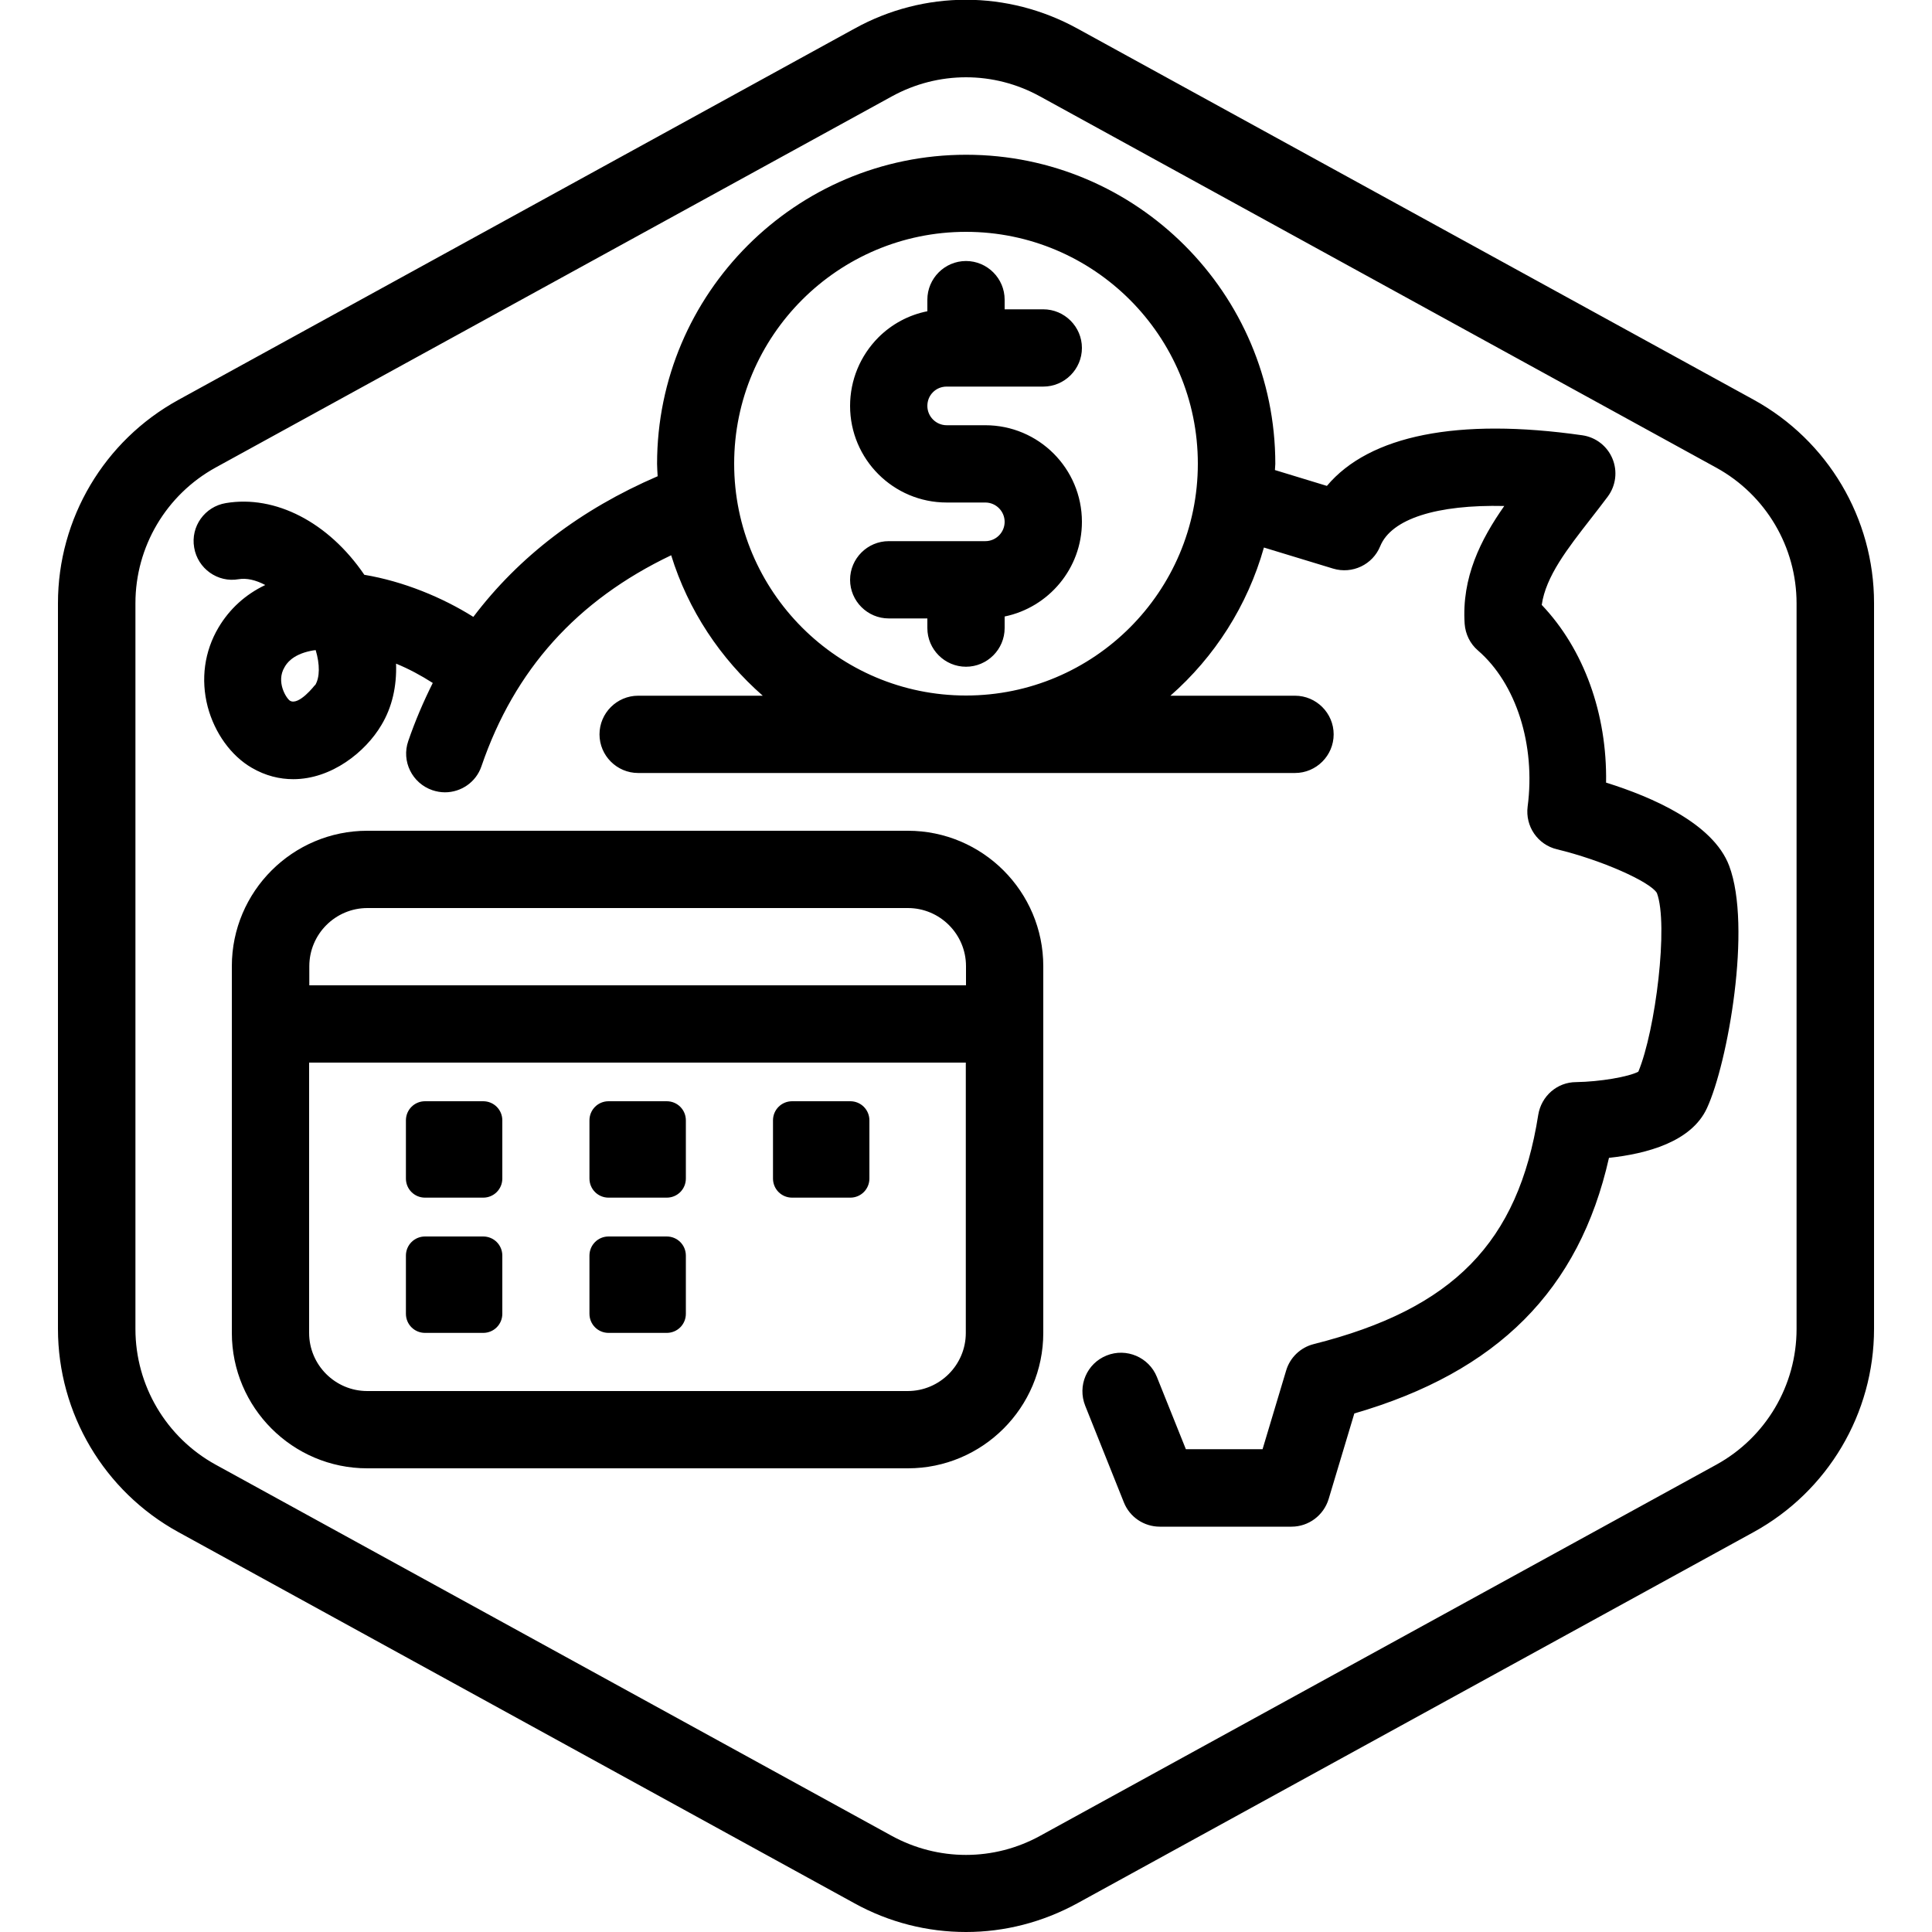 <?xml version="1.0" encoding="UTF-8"?>
<svg xmlns="http://www.w3.org/2000/svg" id="Layer_1" data-name="Layer 1" viewBox="0 0 100 100">
  <defs>
    <style>
      .cls-1 {
        fill-rule: evenodd;
        stroke-width: 0px;
      }
    </style>
  </defs>
  <path class="cls-1" d="M46.99,43h-27.98c-3.86,0-7.01,3.14-7.01,7.01v18.98c0,3.86,3.14,7.01,7.01,7.01h27.98c3.86,0,7.01-3.14,7.01-7.01v-18.98c0-3.86-3.14-7.01-7.01-7.01ZM19.01,47h27.98c1.66,0,3.01,1.35,3.01,3.01v.99H16.01v-.99c0-1.66,1.35-3.01,3.01-3.01ZM46.99,72h-27.98c-1.66,0-3.01-1.35-3.01-3.01v-13.99h33.99v13.99c0,1.66-1.35,3.01-3.01,3.01ZM48.29,20.3c-.19.19-.29.44-.29.71,0,.55.45,1,1,1h2c2.76,0,5,2.24,5,5,0,2.41-1.72,4.43-4,4.9v.6c0,1.1-.9,2-2,2s-2-.9-2-2v-.5h-2c-1.1,0-2-.9-2-2s.9-2,2-2h5c.55,0,1-.45,1-1s-.45-1-1-1h-2c-2.76,0-5-2.24-5-5,0-1.33.52-2.59,1.46-3.54.7-.7,1.58-1.17,2.54-1.36v-.6c0-1.1.9-2,2-2s2,.9,2,2v.5h2c1.1,0,2,.9,2,2s-.9,2-2,2h-5c-.27,0-.52.1-.71.29ZM90.77,20.69L55.77,1.48c-3.62-1.99-7.94-1.99-11.54,0L9.23,20.7c-3.84,2.11-6.23,6.14-6.23,10.52v37.56c0,4.38,2.39,8.41,6.23,10.52l34.99,19.21c1.81,1,3.79,1.49,5.78,1.49s3.96-.5,5.77-1.49l35-19.21c3.84-2.11,6.23-6.14,6.23-10.52V31.21c0-4.38-2.39-8.41-6.23-10.52ZM92.99,68.79c0,2.92-1.59,5.61-4.15,7.02l-35,19.21c-2.4,1.32-5.28,1.32-7.69,0l-34.99-19.21c-2.56-1.41-4.15-4.1-4.15-7.02V31.22c0-2.92,1.59-5.61,4.15-7.02L46.16,4.99c1.2-.66,2.52-.99,3.84-.99s2.64.33,3.85,1l34.99,19.21c2.56,1.41,4.15,4.1,4.15,7.02v37.57ZM83.13,40.51c.06-3.56-1.15-6.91-3.33-9.2.21-1.48,1.34-2.92,2.53-4.45.3-.39.61-.78.89-1.16.42-.57.51-1.31.24-1.96-.27-.65-.86-1.11-1.56-1.21-6.43-.92-11.02,0-13.22,2.62l-2.69-.82c0-.11.02-.21.02-.32,0-8.82-7.18-16-16-16s-16,7.18-16,16c0,.22.02.42.03.64-3.99,1.72-7.18,4.16-9.54,7.28-1.59-1-3.61-1.84-5.65-2.18,0,0,0,0,0-.01-1.85-2.71-4.6-4.13-7.16-3.7-1.09.18-1.83,1.21-1.64,2.3.18,1.09,1.22,1.83,2.3,1.64.41-.07.89.04,1.38.3-1.03.49-1.85,1.24-2.42,2.2-.73,1.23-.93,2.68-.56,4.1.36,1.36,1.21,2.54,2.28,3.16.72.42,1.45.59,2.15.59,1.98,0,3.74-1.41,4.56-2.8.56-.93.8-2.02.76-3.18.66.27,1.29.61,1.9,1-.48.96-.91,1.96-1.27,3.01-.36,1.04.2,2.18,1.25,2.54.21.07.43.11.65.11.83,0,1.61-.52,1.89-1.35,1.71-5,4.94-8.59,9.82-10.92.88,2.85,2.55,5.35,4.74,7.27h-6.45c-1.1,0-2,.9-2,2s.9,2,2,2h34c1.1,0,2-.9,2-2s-.9-2-2-2h-6.45c2.29-2.01,3.99-4.66,4.84-7.67l3.58,1.09c.99.3,2.05-.2,2.44-1.16.58-1.42,2.94-2.16,6.42-2.08-1.22,1.74-2.21,3.7-2.05,6.1.04.53.28,1.03.69,1.38,1.98,1.71,2.99,4.89,2.57,8.08-.13,1.02.52,1.97,1.52,2.21,2.29.55,4.81,1.67,5.17,2.26.61,1.62-.07,7.11-.96,9.25-.51.27-1.99.52-3.22.54-.98,0-1.8.72-1.96,1.69-1.04,6.61-4.4,10.05-11.62,11.87-.68.17-1.23.69-1.43,1.37l-1.22,4.07h-3.97s-1.5-3.74-1.5-3.74c-.41-1.02-1.58-1.52-2.6-1.11-1.03.41-1.52,1.57-1.11,2.6l2,5c.3.76,1.04,1.26,1.86,1.26h6.82c.88,0,1.66-.58,1.92-1.43l1.33-4.43c7.41-2.15,11.64-6.39,13.18-13.23,1.96-.21,4.27-.83,5.07-2.57,1.08-2.33,2.34-9.4,1.15-12.55-.83-2.2-4.01-3.56-6.33-4.29ZM16.3,35.46s-.83,1.08-1.29.81c-.19-.12-.74-.98-.28-1.74.09-.16.38-.64,1.35-.84.08-.02.17-.03.26-.04.22.74.22,1.41-.03,1.82ZM50,36c-6.62,0-12-5.38-12-12s5.38-12,12-12,12,5.38,12,12-5.38,12-12,12ZM26,57.99v3.01c0,.55-.44.99-.99.99h-3.01c-.55,0-.99-.44-.99-.99v-3.01c0-.55.44-.99.99-.99h3.01c.55,0,.99.44.99.99ZM45,57.99v3.01c0,.55-.44.99-.99.99h-3.01c-.55,0-.99-.44-.99-.99v-3.01c0-.55.44-.99.99-.99h3.01c.55,0,.99.44.99.99ZM35.5,57.99v3.01c0,.55-.44.99-.99.99h-3.01c-.55,0-.99-.44-.99-.99v-3.01c0-.55.44-.99.99-.99h3.01c.55,0,.99.44.99.99ZM26,64.99v3.01c0,.55-.44.99-.99.99h-3.01c-.55,0-.99-.44-.99-.99v-3.01c0-.55.44-.99.99-.99h3.01c.55,0,.99.44.99.99ZM35.5,64.99v3.01c0,.55-.44.99-.99.99h-3.01c-.55,0-.99-.44-.99-.99v-3.01c0-.55.44-.99.99-.99h3.01c.55,0,.99.44.99.99Z"></path>
</svg>

